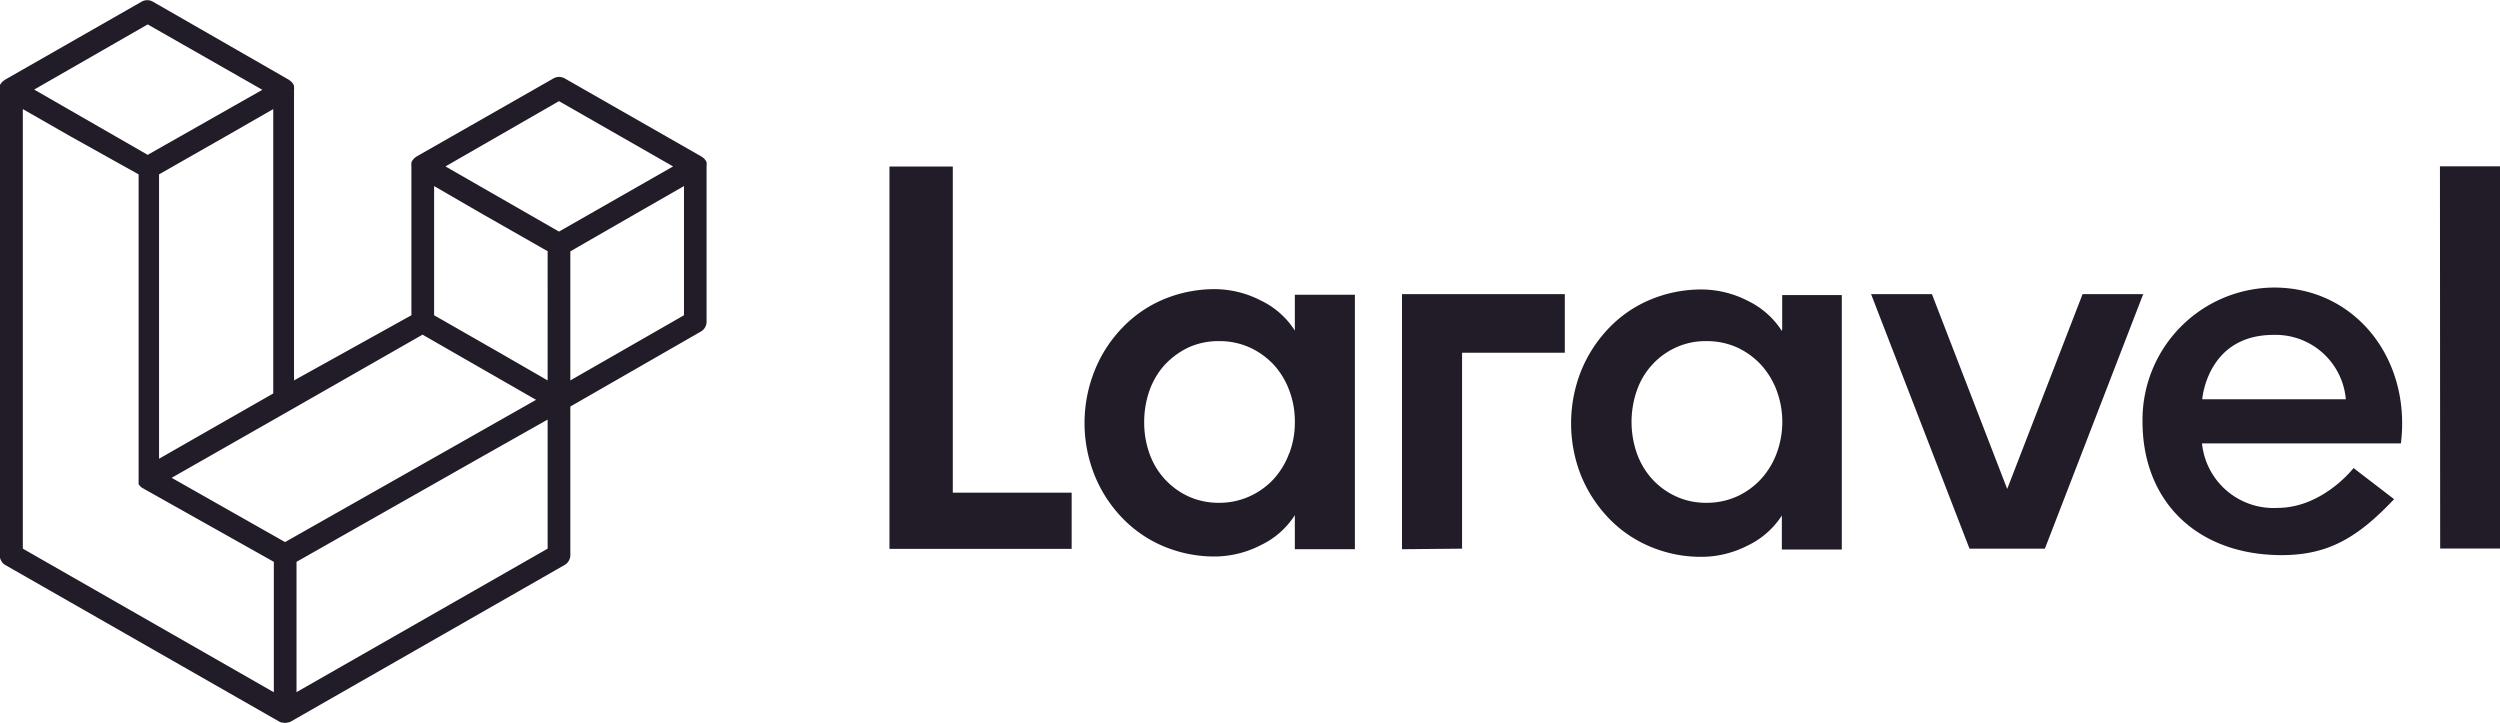 <svg xmlns="http://www.w3.org/2000/svg" id="Calque_1" data-name="Calque 1" viewBox="0 0 220.22 63.71"><defs><style>.cls-1{fill:#211c28;fill-rule:evenodd;}</style></defs><path class="cls-1" d="M298.69,426.76v28.73h10.47v4.95H293.11V426.76Zm30.13,14.29v-3h5.29v22.42h-5.29v-3a7.23,7.23,0,0,1-3,2.64,8.93,8.93,0,0,1-3.95,1,11.52,11.52,0,0,1-4.71-.94,10.86,10.86,0,0,1-3.65-2.57,11.7,11.7,0,0,1-2.37-3.75,12.39,12.39,0,0,1,0-9,11.68,11.68,0,0,1,2.37-3.77,10.88,10.88,0,0,1,3.65-2.58,11.68,11.68,0,0,1,4.71-.94,8.93,8.93,0,0,1,3.95,1,7.25,7.25,0,0,1,3,2.65M328.34,452a7.57,7.57,0,0,0,.48-2.74,7.65,7.65,0,0,0-.48-2.75,6.94,6.94,0,0,0-1.35-2.26,6.76,6.76,0,0,0-2.12-1.54,6.41,6.41,0,0,0-2.73-.57,6.34,6.34,0,0,0-2.72.57,7,7,0,0,0-2.08,1.54,6.71,6.71,0,0,0-1.33,2.26,8.31,8.31,0,0,0-.46,2.75A8.08,8.08,0,0,0,316,452a6.53,6.53,0,0,0,3.41,3.8,6.34,6.34,0,0,0,2.72.58,6.42,6.42,0,0,0,2.73-.58,6.61,6.61,0,0,0,2.12-1.54,6.94,6.94,0,0,0,1.35-2.26m9.93,8.47V438h14.34v5.16h-9.05v17.26Zm33.49-19.39v-3H377v22.42h-5.28v-3a7.32,7.32,0,0,1-3,2.64,8.94,8.94,0,0,1-4,1,11.46,11.46,0,0,1-4.69-.94,10.8,10.8,0,0,1-3.66-2.57,11.9,11.9,0,0,1-2.38-3.75,12.53,12.53,0,0,1,0-9,11.88,11.88,0,0,1,2.38-3.77,10.82,10.82,0,0,1,3.66-2.58,11.62,11.62,0,0,1,4.69-.94,8.94,8.94,0,0,1,4,1,7.34,7.34,0,0,1,3,2.65M371.27,452a8,8,0,0,0,.49-2.74,7.88,7.88,0,0,0-.49-2.75,7,7,0,0,0-1.36-2.26,6.79,6.79,0,0,0-2.1-1.54,6.49,6.49,0,0,0-2.74-.57,6.26,6.26,0,0,0-2.71.57,6.5,6.5,0,0,0-3.42,3.8,8.42,8.42,0,0,0,0,5.49,6.71,6.71,0,0,0,1.33,2.26,6.48,6.48,0,0,0,2.09,1.54,6.26,6.26,0,0,0,2.71.58,6.46,6.46,0,0,0,2.74-.58,6.63,6.63,0,0,0,2.1-1.54,7,7,0,0,0,1.36-2.26m26.94-14h5.34l-8.66,22.42h-6.64L379.58,438h5.36l6.63,17.16Zm16.87-.58c7.19,0,12.09,6.33,11.17,13.73H408.73a6.33,6.33,0,0,0,6.64,5.68c4,0,6.71-3.51,6.71-3.51l3.57,2.74c-3.19,3.38-5.8,4.93-9.9,4.93-7.31,0-12.26-4.59-12.26-11.78a11.65,11.65,0,0,1,11.59-11.79m-6.33,9.84H421.4a6.21,6.21,0,0,0-6.36-5.67c-5.65,0-6.25,5.24-6.29,5.67m20.94-20.52H435v33.67h-5.29ZM277,426.5a.75.75,0,0,1,0,.26v13.67a1,1,0,0,1-.51.87L265,447.9V461a1,1,0,0,1-.51.86l-24.13,13.8-.17.07-.07,0a.89.89,0,0,1-.51,0l-.08,0a.77.77,0,0,1-.16-.07l-24.13-13.79a1,1,0,0,1-.5-.87V420a1.09,1.09,0,0,1,0-.26l0-.08a.44.44,0,0,1,.06-.16l.07-.08a.38.38,0,0,1,.09-.12l.1-.08.11-.09,12.06-6.89a1,1,0,0,1,1,0l12,6.89h0a.87.87,0,0,0,.11.09l.1.08.09.11.06.09a.77.77,0,0,1,.07.16s0,.05,0,.08a.75.75,0,0,1,0,.26V445.6L251,439.86v-13.1a.74.74,0,0,1,0-.26l0-.09a1,1,0,0,1,.07-.15.31.31,0,0,1,.07-.09,1,1,0,0,1,.08-.11.35.35,0,0,1,.1-.08l.11-.09L263.51,419a1,1,0,0,1,1,0l12.06,6.89a.53.53,0,0,1,.11.09.26.26,0,0,1,.1.07.47.47,0,0,1,.09.12.31.31,0,0,1,.07.09,1,1,0,0,1,.07.15l0,.09m-2,13.36V428.48l-4.22,2.42L265,434.23V445.6ZM263,460.42V449.05l-5.74,3.24-16.38,9.29v11.48L263,460.42ZM216.77,421.7v38.72l22.11,12.65V461.58l-11.55-6.49h0l-.11-.07a.73.73,0,0,1-.09-.08h0a.48.48,0,0,1-.09-.11s-.06-.06-.07-.1h0a.61.61,0,0,1,0-.12s0-.07,0-.11h0a.7.7,0,0,1,0-.14s0-.07,0-.12V427.45L221,424.12Zm11-7.46-10,5.74,10,5.75L237.87,420Zm5.23,35.84,5.83-3.33V421.7l-4.22,2.42-5.84,3.33V452.5ZM264,421l-10,5.75,10,5.74,10.05-5.74Zm-1,13.22-5.84-3.33L253,428.48v11.38l5.82,3.33L263,445.6Zm-23.13,25.62,14.74-8.35,7.37-4.18-10-5.74-11.57,6.61-10.53,6Z" transform="translate(-214.76 -412.09)"></path></svg>